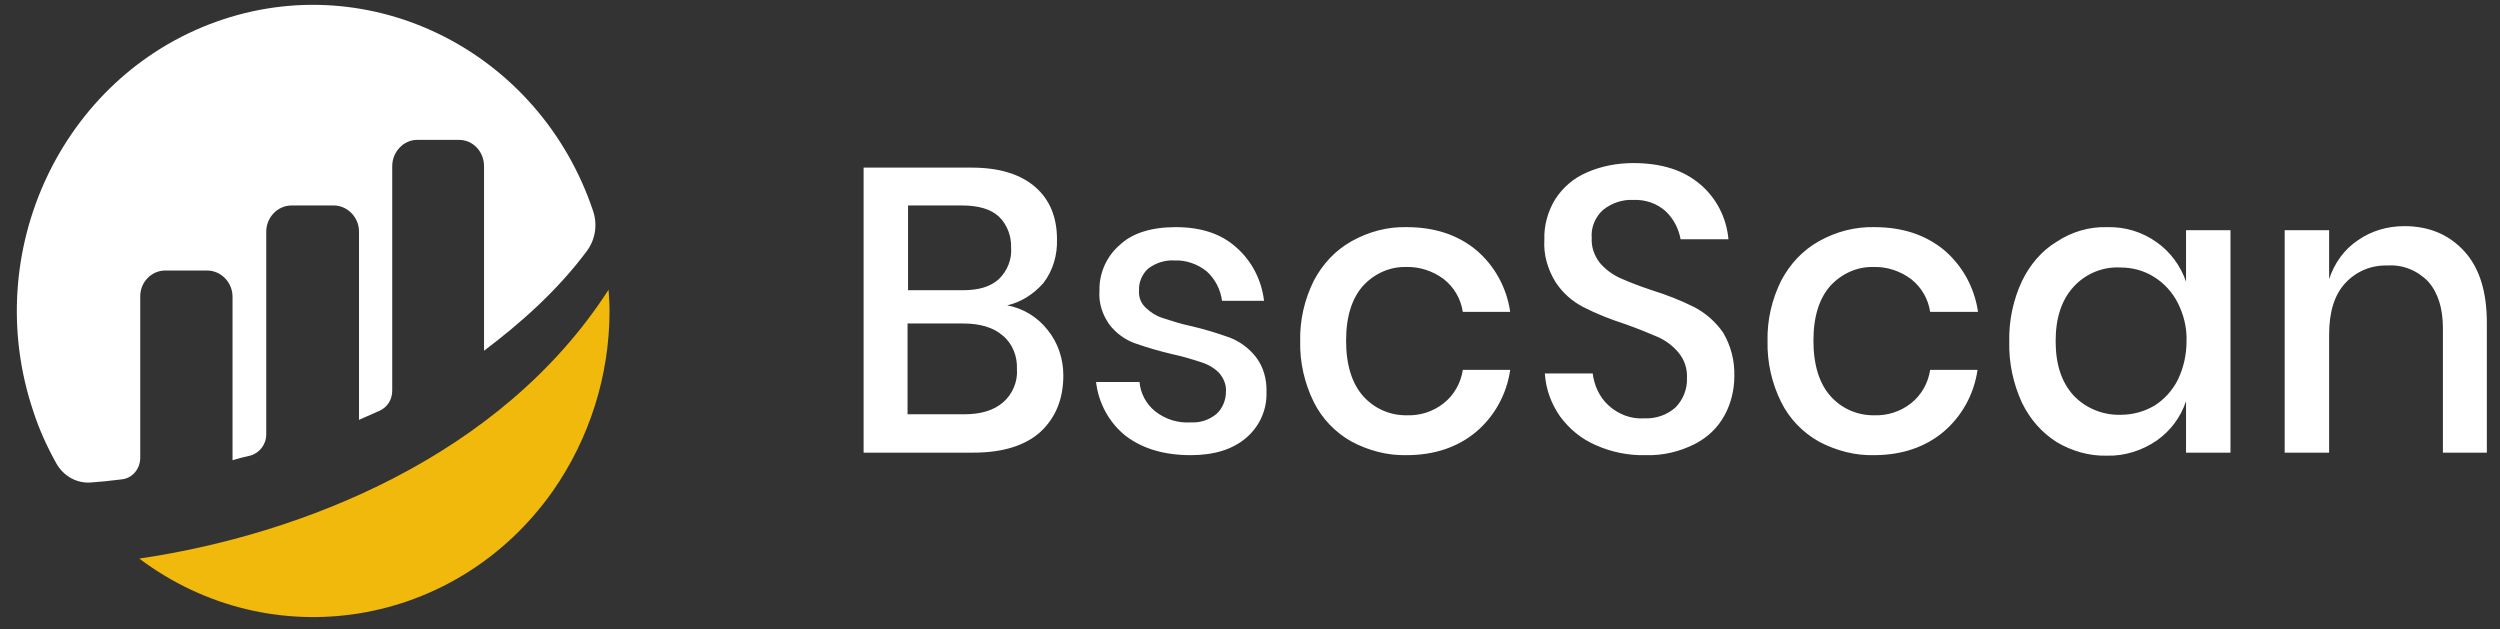 <svg width="147" height="37" viewBox="0 0 147 37" fill="none" xmlns="http://www.w3.org/2000/svg">
<rect x="0" y="0" width="147" height="37" fill="#333333" stroke="none"/>
<path d="M8.246 17.42C8.246 16.59 8.907 15.907 9.711 15.907H12.18C12.984 15.907 13.673 16.59 13.673 17.45V27.06C13.96 26.971 14.305 26.882 14.707 26.793C15.253 26.645 15.655 26.14 15.655 25.547V13.623C15.655 12.793 16.315 12.081 17.148 12.081H19.617C20.421 12.081 21.11 12.763 21.11 13.623V24.687C21.11 24.687 21.713 24.42 22.317 24.153C22.776 23.945 23.063 23.501 23.063 22.967V9.768C23.063 8.937 23.724 8.225 24.527 8.225H26.997C27.801 8.225 28.461 8.907 28.461 9.768V20.623C30.586 19.022 32.769 17.094 34.492 14.78C35.008 14.098 35.152 13.208 34.865 12.378C31.706 3.005 21.771 -1.978 12.697 1.285C3.623 4.547 -1.201 14.81 1.958 24.183C2.302 25.251 2.762 26.259 3.307 27.238C3.738 28.009 4.542 28.454 5.404 28.365C5.863 28.335 6.437 28.276 7.155 28.187C7.787 28.128 8.246 27.564 8.246 26.912V17.42Z" fill="white"/>
<path d="M8.189 32.844C15.971 38.687 26.854 36.907 32.51 28.869C34.664 25.785 35.841 22.077 35.841 18.28C35.841 17.865 35.813 17.45 35.784 17.035C29.467 26.852 17.694 31.45 8.189 32.844Z" fill="#F0B90B"/>
<path d="M59.222 17.954C60.169 18.132 61.002 18.636 61.605 19.407C62.208 20.149 62.524 21.098 62.524 22.077C62.524 23.471 62.065 24.568 61.174 25.399C60.284 26.2 58.963 26.615 57.24 26.615H50.78V9.856H57.126C58.762 9.856 59.997 10.242 60.858 10.983C61.72 11.725 62.151 12.763 62.151 14.068C62.179 14.988 61.921 15.907 61.347 16.649C60.772 17.301 60.026 17.776 59.222 17.954ZM53.393 17.064H56.638C57.556 17.064 58.245 16.856 58.734 16.411C59.222 15.937 59.509 15.255 59.452 14.572C59.48 13.89 59.222 13.208 58.734 12.733C58.245 12.289 57.528 12.081 56.551 12.081H53.393V17.064ZM56.695 24.36C57.7 24.36 58.447 24.123 58.992 23.649C59.538 23.174 59.853 22.433 59.796 21.691C59.825 20.95 59.538 20.208 58.963 19.733C58.418 19.259 57.642 19.021 56.638 19.021H53.364V24.36H56.695ZM69.128 13.356C70.621 13.356 71.799 13.742 72.689 14.543C73.608 15.344 74.182 16.471 74.326 17.687H71.856C71.77 17.034 71.454 16.411 70.966 15.966C70.421 15.521 69.731 15.284 69.042 15.314C68.497 15.284 67.951 15.462 67.52 15.789C67.147 16.115 66.946 16.619 66.975 17.094C66.946 17.479 67.09 17.835 67.377 18.102C67.664 18.369 67.98 18.577 68.353 18.695C68.899 18.873 69.444 19.051 70.019 19.17C70.794 19.348 71.569 19.585 72.316 19.852C72.919 20.089 73.436 20.475 73.838 20.979C74.297 21.572 74.498 22.314 74.469 23.085C74.498 24.123 74.039 25.102 73.263 25.755C72.459 26.437 71.368 26.763 70.019 26.763C68.439 26.763 67.176 26.377 66.2 25.636C65.223 24.865 64.591 23.708 64.448 22.462H67.004C67.061 23.144 67.406 23.767 67.922 24.183C68.525 24.657 69.272 24.894 70.047 24.835C70.593 24.865 71.11 24.687 71.54 24.331C71.885 24.005 72.086 23.53 72.086 23.026C72.115 22.61 71.942 22.225 71.684 21.928C71.397 21.632 71.023 21.424 70.65 21.305C70.105 21.128 69.53 20.95 68.956 20.831C68.21 20.653 67.463 20.445 66.716 20.178C66.142 19.971 65.625 19.585 65.252 19.11C64.821 18.517 64.591 17.805 64.649 17.094C64.62 16.055 65.08 15.047 65.855 14.394C66.573 13.712 67.693 13.356 69.128 13.356ZM82.71 13.356C84.347 13.356 85.697 13.801 86.788 14.691C87.879 15.611 88.597 16.916 88.798 18.339H86.013C85.898 17.568 85.496 16.886 84.893 16.411C84.261 15.937 83.457 15.67 82.682 15.7C81.734 15.67 80.815 16.085 80.155 16.797C79.494 17.538 79.15 18.606 79.15 20.03C79.15 21.454 79.494 22.551 80.155 23.293C80.815 24.034 81.734 24.42 82.682 24.42C83.486 24.45 84.261 24.212 84.893 23.708C85.496 23.233 85.898 22.521 86.013 21.75H88.798C88.597 23.174 87.879 24.479 86.788 25.399C85.725 26.288 84.347 26.763 82.71 26.763C81.591 26.793 80.471 26.496 79.466 25.962C78.518 25.428 77.743 24.627 77.255 23.649C76.709 22.551 76.422 21.305 76.451 20.06C76.422 18.814 76.709 17.598 77.255 16.5C77.772 15.521 78.518 14.721 79.466 14.187C80.471 13.623 81.591 13.327 82.71 13.356ZM101.978 22.136C101.978 22.937 101.777 23.738 101.404 24.42C101.002 25.161 100.399 25.725 99.652 26.11C98.762 26.555 97.786 26.793 96.781 26.763C95.776 26.793 94.742 26.585 93.823 26.17C92.99 25.814 92.272 25.221 91.727 24.479C91.21 23.738 90.894 22.878 90.837 21.958H93.651C93.737 22.67 94.053 23.352 94.57 23.827C95.144 24.36 95.919 24.657 96.695 24.598C97.384 24.627 98.044 24.39 98.532 23.945C98.963 23.5 99.221 22.878 99.193 22.225C99.221 21.691 99.049 21.157 98.704 20.742C98.389 20.356 97.958 20.03 97.499 19.822C97.01 19.615 96.379 19.348 95.546 19.051C94.713 18.784 93.88 18.458 93.076 18.043C92.445 17.716 91.87 17.212 91.468 16.589C91.009 15.848 90.751 14.988 90.808 14.098C90.779 13.267 91.009 12.437 91.44 11.725C91.899 11.013 92.531 10.479 93.277 10.153C94.139 9.767 95.086 9.589 96.034 9.589C97.7 9.589 98.992 10.005 99.968 10.835C100.916 11.636 101.519 12.793 101.633 14.068H98.819C98.704 13.445 98.417 12.882 97.958 12.437C97.441 11.962 96.752 11.725 96.034 11.755C95.402 11.725 94.771 11.933 94.254 12.348C93.794 12.763 93.536 13.386 93.593 14.009C93.565 14.513 93.737 15.017 94.053 15.433C94.369 15.818 94.771 16.115 95.201 16.322C95.661 16.53 96.321 16.797 97.125 17.064C97.987 17.331 98.819 17.657 99.652 18.072C100.313 18.428 100.887 18.933 101.318 19.555C101.777 20.327 102.007 21.216 101.978 22.136ZM110.219 13.356C111.856 13.356 113.205 13.801 114.297 14.691C115.388 15.611 116.106 16.916 116.307 18.339H113.493C113.378 17.568 112.976 16.886 112.373 16.411C111.741 15.937 110.937 15.67 110.162 15.7C109.214 15.67 108.295 16.085 107.635 16.797C106.974 17.538 106.63 18.606 106.63 20.03C106.63 21.454 106.974 22.551 107.635 23.293C108.295 24.034 109.214 24.42 110.162 24.42C110.966 24.45 111.741 24.212 112.373 23.708C112.976 23.233 113.378 22.521 113.493 21.75H116.278C116.077 23.174 115.359 24.479 114.268 25.399C113.205 26.288 111.827 26.763 110.19 26.763C109.071 26.793 107.951 26.496 106.946 25.962C105.998 25.428 105.223 24.627 104.735 23.649C104.189 22.551 103.902 21.305 103.931 20.06C103.902 18.814 104.189 17.598 104.735 16.5C105.251 15.521 105.998 14.721 106.946 14.187C107.951 13.623 109.07 13.327 110.219 13.356ZM123.887 13.356C124.921 13.327 125.955 13.623 126.816 14.246C127.62 14.81 128.223 15.64 128.539 16.56V13.534H131.152V26.615H128.539V23.589C128.223 24.538 127.62 25.339 126.816 25.903C125.955 26.496 124.921 26.822 123.887 26.793C122.854 26.822 121.82 26.526 120.93 25.992C120.04 25.428 119.35 24.627 118.891 23.678C118.374 22.551 118.116 21.335 118.144 20.089C118.116 18.873 118.374 17.628 118.891 16.53C119.35 15.581 120.04 14.75 120.93 14.216C121.82 13.623 122.854 13.327 123.887 13.356ZM124.691 15.729C123.658 15.67 122.624 16.085 121.906 16.886C121.217 17.657 120.872 18.695 120.872 20.06C120.872 21.424 121.217 22.462 121.906 23.233C122.624 24.005 123.658 24.42 124.691 24.39C125.38 24.39 126.07 24.212 126.673 23.856C127.247 23.5 127.735 22.966 128.051 22.344C128.396 21.632 128.568 20.86 128.568 20.06C128.597 19.259 128.396 18.488 128.051 17.805C127.735 17.183 127.247 16.649 126.673 16.293C126.07 15.907 125.38 15.729 124.691 15.729ZM141.375 13.297C142.839 13.297 144.016 13.801 144.906 14.78C145.797 15.759 146.227 17.153 146.227 18.992V26.615H143.643V19.288C143.643 18.132 143.356 17.212 142.782 16.56C142.15 15.907 141.288 15.551 140.398 15.611C139.451 15.581 138.561 15.937 137.9 16.649C137.268 17.331 136.952 18.339 136.952 19.674V26.615H134.339V13.534H136.952V16.411C137.268 15.462 137.843 14.661 138.647 14.127C139.451 13.564 140.398 13.297 141.375 13.297Z" fill="white"/>
</svg>
